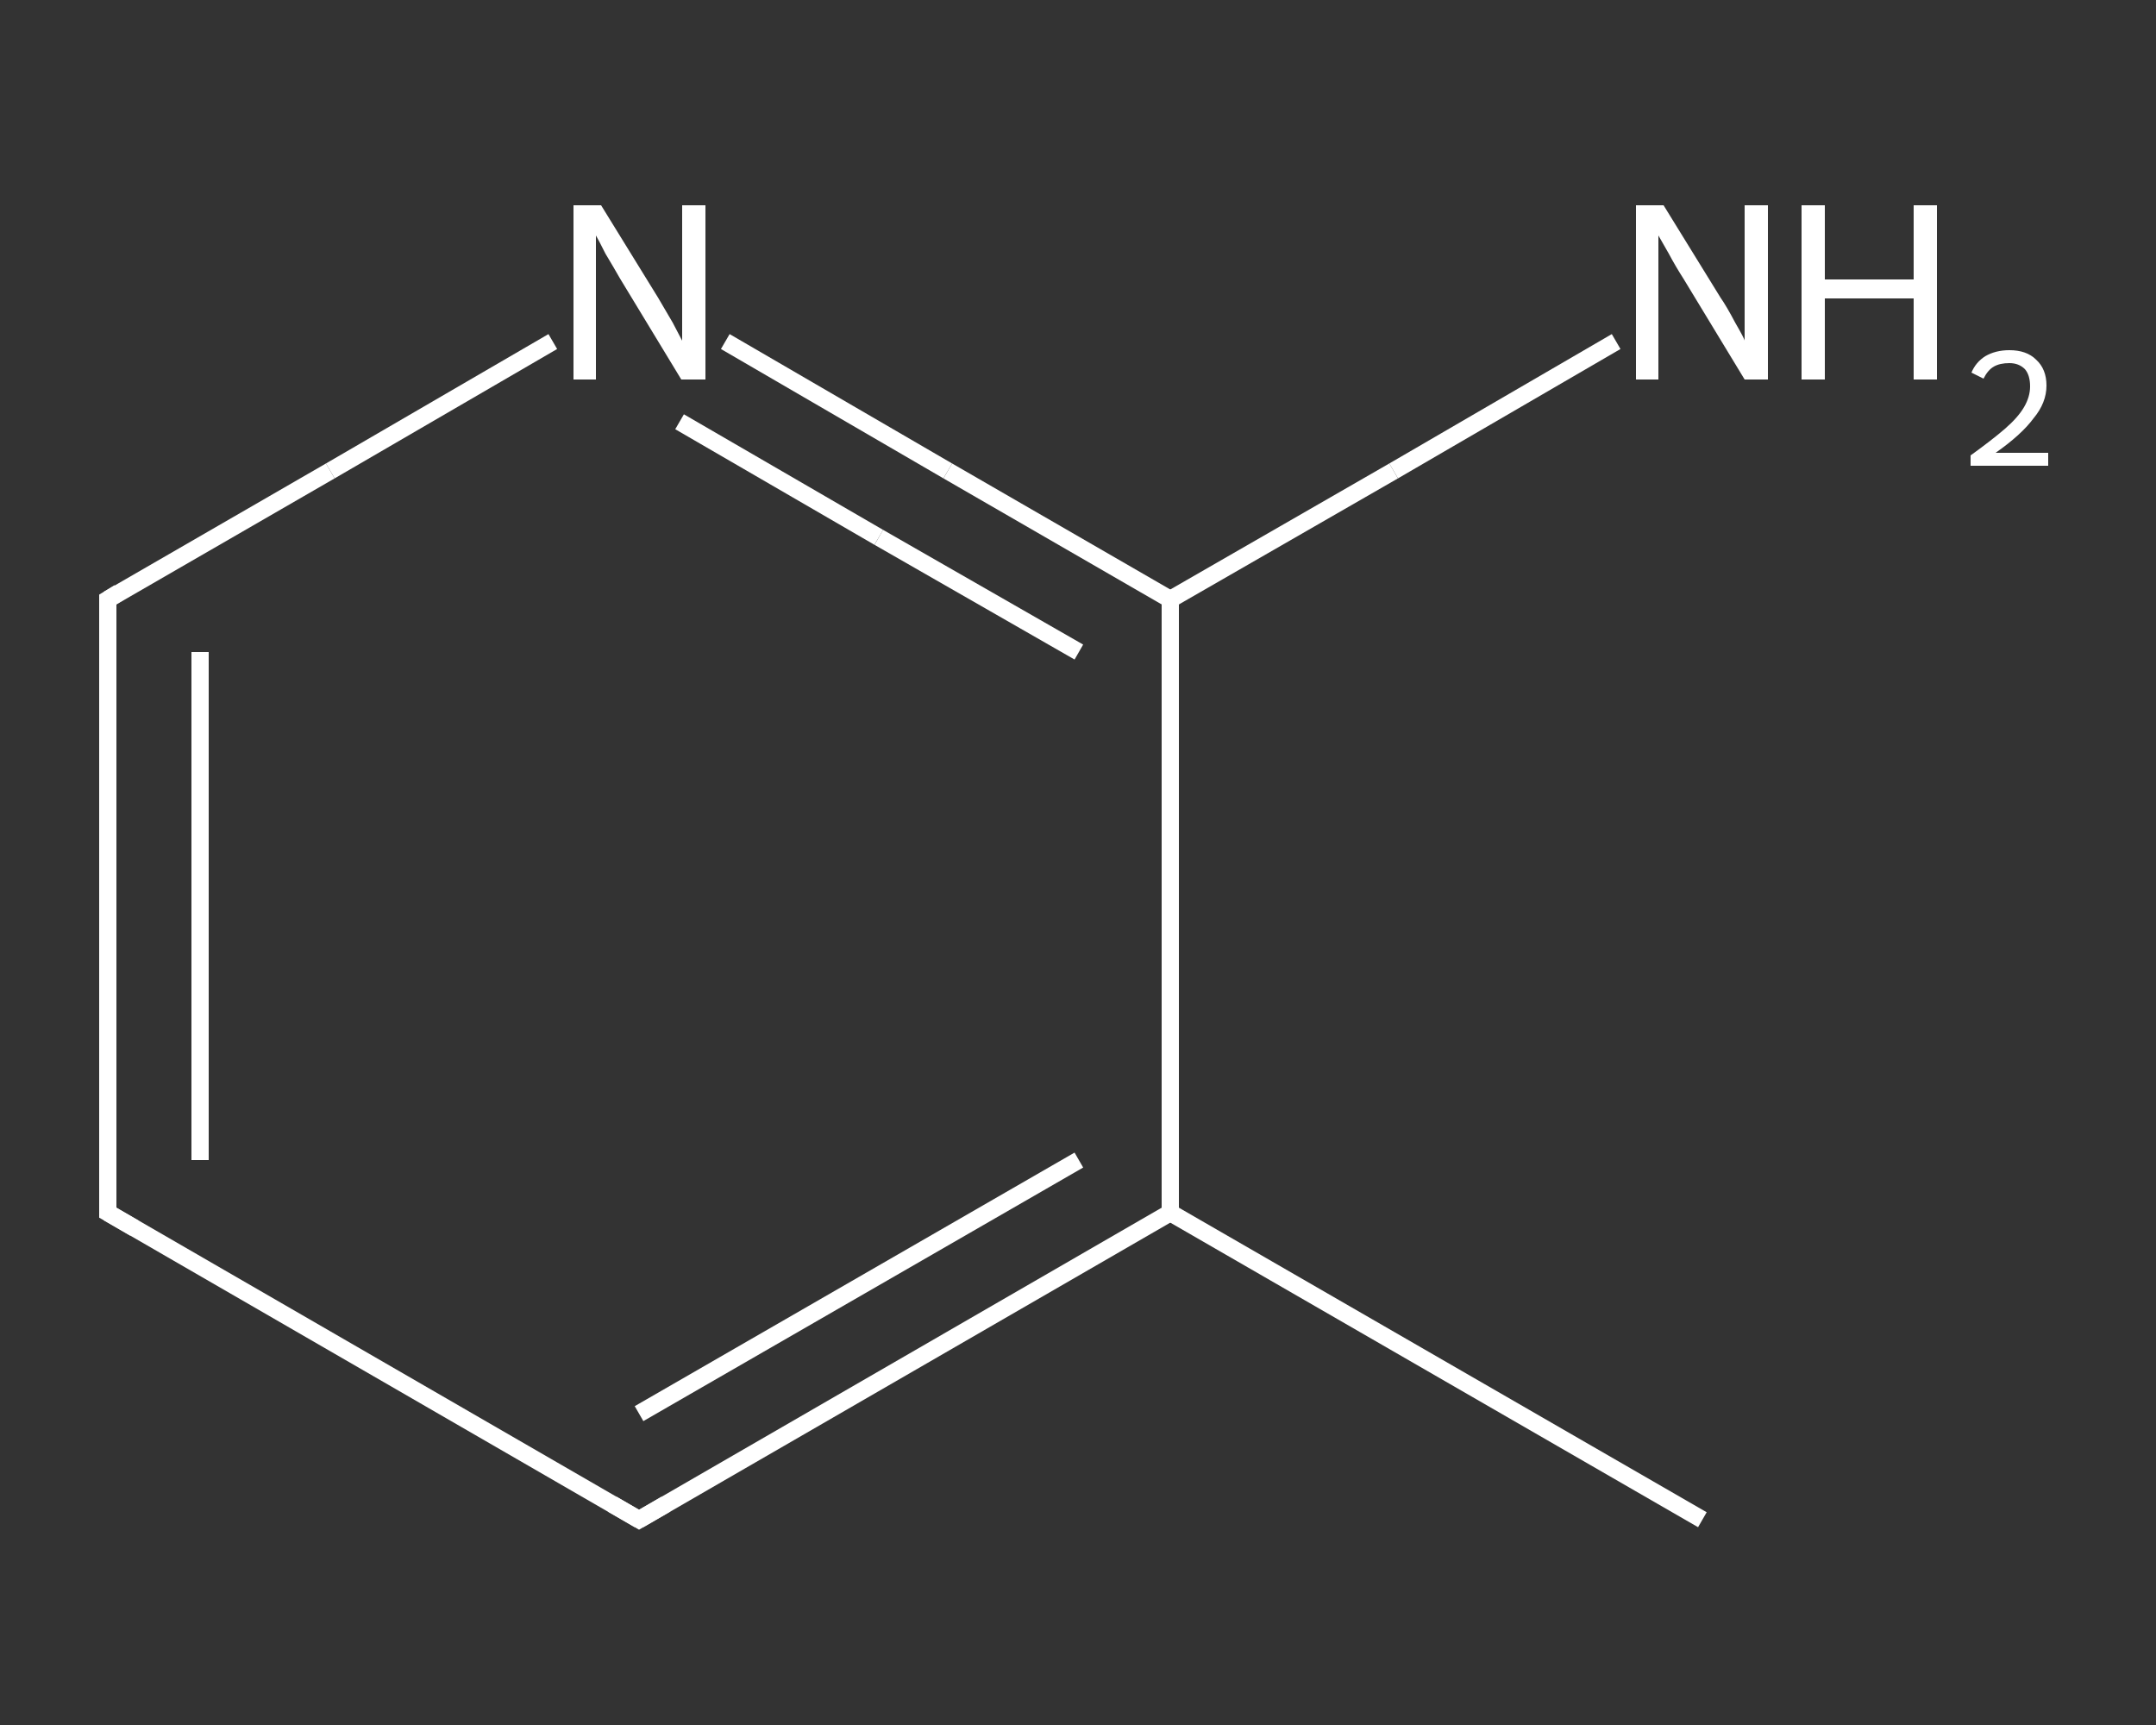 <?xml version='1.0' encoding='iso-8859-1'?>
<svg version='1.1' baseProfile='full'
              xmlns='http://www.w3.org/2000/svg'
                      xmlns:rdkit='http://www.rdkit.org/xml'
                      xmlns:xlink='http://www.w3.org/1999/xlink'
                  xml:space='preserve'
width='250px' height='200px' viewBox='0 0 250 200'>
<rect x="0" y="0" width="250" height="200" fill="#333333" stroke="none"/>
<!-- END OF HEADER -->
<rect style='opacity:1.0;fill:transparent;stroke:none' width='250.0' height='200.0' x='0.0' y='0.0'> </rect>
<path class='bond-0 atom-0 atom-1' d='M 197.4,176.2 L 135.7,140.6' style='fill:none;fill-rule:evenodd;stroke:#FFFFFF;stroke-width:2.0px;stroke-linecap:butt;stroke-linejoin:miter;stroke-opacity:1' />
<path class='bond-1 atom-1 atom-2' d='M 135.7,140.6 L 74.1,176.2' style='fill:none;fill-rule:evenodd;stroke:#FFFFFF;stroke-width:2.0px;stroke-linecap:butt;stroke-linejoin:miter;stroke-opacity:1' />
<path class='bond-1 atom-1 atom-2' d='M 125.1,134.5 L 74.1,163.9' style='fill:none;fill-rule:evenodd;stroke:#FFFFFF;stroke-width:2.0px;stroke-linecap:butt;stroke-linejoin:miter;stroke-opacity:1' />
<path class='bond-2 atom-2 atom-3' d='M 74.1,176.2 L 12.5,140.6' style='fill:none;fill-rule:evenodd;stroke:#FFFFFF;stroke-width:2.0px;stroke-linecap:butt;stroke-linejoin:miter;stroke-opacity:1' />
<path class='bond-3 atom-3 atom-4' d='M 12.5,140.6 L 12.5,69.5' style='fill:none;fill-rule:evenodd;stroke:#FFFFFF;stroke-width:2.0px;stroke-linecap:butt;stroke-linejoin:miter;stroke-opacity:1' />
<path class='bond-3 atom-3 atom-4' d='M 23.2,134.5 L 23.2,75.6' style='fill:none;fill-rule:evenodd;stroke:#FFFFFF;stroke-width:2.0px;stroke-linecap:butt;stroke-linejoin:miter;stroke-opacity:1' />
<path class='bond-4 atom-4 atom-5' d='M 12.5,69.5 L 38.3,54.6' style='fill:none;fill-rule:evenodd;stroke:#FFFFFF;stroke-width:2.0px;stroke-linecap:butt;stroke-linejoin:miter;stroke-opacity:1' />
<path class='bond-4 atom-4 atom-5' d='M 38.3,54.6 L 64.1,39.6' style='fill:none;fill-rule:evenodd;stroke:#FFFFFF;stroke-width:2.0px;stroke-linecap:butt;stroke-linejoin:miter;stroke-opacity:1' />
<path class='bond-5 atom-5 atom-6' d='M 84.1,39.6 L 109.9,54.6' style='fill:none;fill-rule:evenodd;stroke:#FFFFFF;stroke-width:2.0px;stroke-linecap:butt;stroke-linejoin:miter;stroke-opacity:1' />
<path class='bond-5 atom-5 atom-6' d='M 109.9,54.6 L 135.7,69.5' style='fill:none;fill-rule:evenodd;stroke:#FFFFFF;stroke-width:2.0px;stroke-linecap:butt;stroke-linejoin:miter;stroke-opacity:1' />
<path class='bond-5 atom-5 atom-6' d='M 78.8,48.9 L 101.9,62.3' style='fill:none;fill-rule:evenodd;stroke:#FFFFFF;stroke-width:2.0px;stroke-linecap:butt;stroke-linejoin:miter;stroke-opacity:1' />
<path class='bond-5 atom-5 atom-6' d='M 101.9,62.3 L 125.1,75.6' style='fill:none;fill-rule:evenodd;stroke:#FFFFFF;stroke-width:2.0px;stroke-linecap:butt;stroke-linejoin:miter;stroke-opacity:1' />
<path class='bond-6 atom-6 atom-7' d='M 135.7,69.5 L 161.6,54.6' style='fill:none;fill-rule:evenodd;stroke:#FFFFFF;stroke-width:2.0px;stroke-linecap:butt;stroke-linejoin:miter;stroke-opacity:1' />
<path class='bond-6 atom-6 atom-7' d='M 161.6,54.6 L 187.4,39.6' style='fill:none;fill-rule:evenodd;stroke:#FFFFFF;stroke-width:2.0px;stroke-linecap:butt;stroke-linejoin:miter;stroke-opacity:1' />
<path class='bond-7 atom-6 atom-1' d='M 135.7,69.5 L 135.7,140.6' style='fill:none;fill-rule:evenodd;stroke:#FFFFFF;stroke-width:2.0px;stroke-linecap:butt;stroke-linejoin:miter;stroke-opacity:1' />
<path d='M 77.2,174.4 L 74.1,176.2 L 71.0,174.4' style='fill:none;stroke:#FFFFFF;stroke-width:2.0px;stroke-linecap:butt;stroke-linejoin:miter;stroke-opacity:1;' />
<path d='M 15.6,142.4 L 12.5,140.6 L 12.5,137.1' style='fill:none;stroke:#FFFFFF;stroke-width:2.0px;stroke-linecap:butt;stroke-linejoin:miter;stroke-opacity:1;' />
<path d='M 12.5,73.0 L 12.5,69.5 L 13.8,68.7' style='fill:none;stroke:#FFFFFF;stroke-width:2.0px;stroke-linecap:butt;stroke-linejoin:miter;stroke-opacity:1;' />
<path class='atom-5' d='M 69.7 23.8
L 76.3 34.5
Q 76.9 35.5, 78.0 37.4
Q 79.0 39.3, 79.1 39.5
L 79.1 23.8
L 81.8 23.8
L 81.8 44.0
L 79.0 44.0
L 71.9 32.3
Q 71.1 30.9, 70.2 29.4
Q 69.4 27.8, 69.1 27.3
L 69.1 44.0
L 66.5 44.0
L 66.5 23.8
L 69.7 23.8
' fill='#FFFFFF'/>
<path class='atom-7' d='M 192.9 23.8
L 199.5 34.5
Q 200.2 35.5, 201.2 37.4
Q 202.3 39.3, 202.3 39.5
L 202.3 23.8
L 205.0 23.8
L 205.0 44.0
L 202.3 44.0
L 195.2 32.3
Q 194.3 30.9, 193.5 29.4
Q 192.6 27.8, 192.3 27.3
L 192.3 44.0
L 189.7 44.0
L 189.7 23.8
L 192.9 23.8
' fill='#FFFFFF'/>
<path class='atom-7' d='M 208.9 23.8
L 211.6 23.8
L 211.6 32.4
L 221.9 32.4
L 221.9 23.8
L 224.6 23.8
L 224.6 44.0
L 221.9 44.0
L 221.9 34.6
L 211.6 34.6
L 211.6 44.0
L 208.9 44.0
L 208.9 23.8
' fill='#FFFFFF'/>
<path class='atom-7' d='M 228.6 43.2
Q 229.1 42.0, 230.2 41.3
Q 231.4 40.6, 233.0 40.6
Q 235.0 40.6, 236.1 41.7
Q 237.3 42.8, 237.3 44.7
Q 237.3 46.7, 235.8 48.5
Q 234.4 50.4, 231.4 52.5
L 237.5 52.5
L 237.5 54.0
L 228.5 54.0
L 228.5 52.8
Q 231.0 51.0, 232.5 49.7
Q 234.0 48.4, 234.7 47.2
Q 235.4 46.0, 235.4 44.8
Q 235.4 43.5, 234.8 42.8
Q 234.1 42.1, 233.0 42.1
Q 231.9 42.1, 231.2 42.5
Q 230.5 42.9, 230.0 43.9
L 228.6 43.2
' fill='#FFFFFF'/>
</svg>

